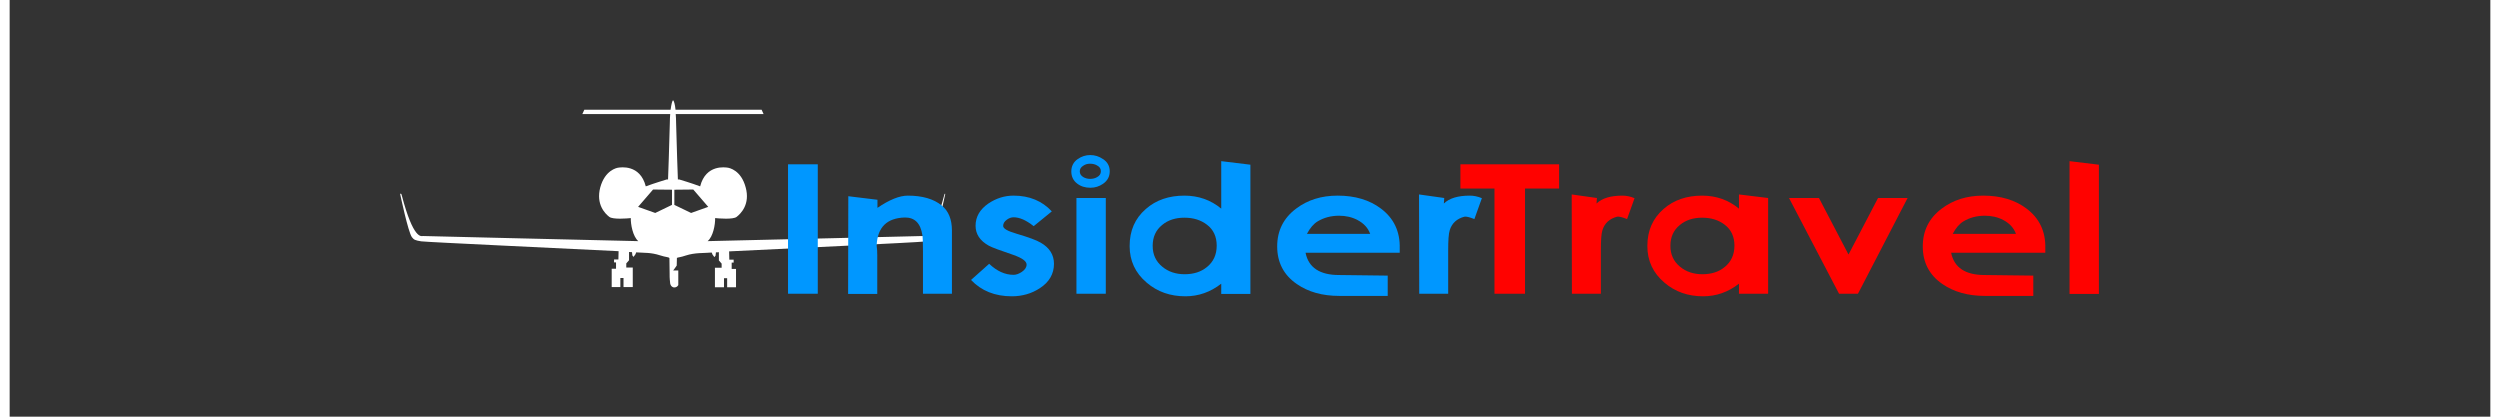 <?xml version="1.0" encoding="utf-8"?>
<svg xmlns="http://www.w3.org/2000/svg" xmlns:xlink="http://www.w3.org/1999/xlink" version="1.1" id="Ebene_1" x="0px" y="0px" viewBox="0 0 1259.2 211.5" style="enable-background:new 0 0 1259.2 211.5;" xml:space="preserve" width="300" height="50">
<rect x="0" y="0" width="1259.2" height="211.5" fill="#333333" stroke="none"/>
<style type="text/css">
	.st0{fill:#FFFFFF;}
	.st1{fill:#0097FF;}
	.st2{fill:#FF0200;}
</style>
<path class="st0" d="M474.4,99c-6,22.9-10,20.8-10.8,20.8c-6,0.2-76,1.8-109.3,2.6c2.8-2.3,3.9-8.5,3.8-11.7  c1.9,0.2,9.1,0.8,10.9-0.6c2.1-1.6,7-6.4,4.6-15c-2.3-8.7-8.3-9.9-9.2-10s-11-1.9-13.9,9.5c-4.2-1.6-10.6-3.5-10.6-3.5h-0.7  c-0.1-1.7-0.6-17.2-0.9-28.4c0-1.9-0.1-3.4-0.2-4.8h44.6l-1-2.2H338c-0.3-3-0.8-4.2-1.1-4.7h-0.3c-0.3,0.5-0.7,1.7-1.1,4.7h-43.8  l-1,2.2h44.6c-0.1,1.3-0.2,2.9-0.2,4.8c-0.3,11.2-0.8,26.7-0.9,28.4h-0.7c0,0-6.3,1.9-10.6,3.5c-2.9-11.4-13-9.6-13.9-9.5  s-6.8,1.3-9.2,10c-2.3,8.7,2.5,13.4,4.6,15c1.9,1.4,9.1,0.8,10.9,0.6c-0.1,3.1,1,9.3,3.8,11.7c-33.4-0.8-103.4-2.4-109.3-2.6  c-0.8,0-4.8,2.1-10.8-20.8c-0.2-0.9-0.5-0.7-0.8-0.6c0,0,4.1,19.6,6,22c1,1.3,1.6,1.6,4.7,2.1c2.5,0.4,72.7,3.6,100.2,5l-0.1,4.2  h-2.2v1.5h1v3.2h-2.2v9.3h4.4v-4.6h1.6v4.6h4.7v-9.9H313v-2.1l1.4-1.6v-4.2c0.5,0,1.1,0.1,1.5,0.1l0.2,1.7l0.6,0.7l1-1.4l0.3-0.9  c1.1,0.1,1.8,0.1,2,0.1c2,0.2,5.5-0.1,10.1,1.4c3,1,4.3,0.8,4.8,1.4l0.1,7.9c0,1.2,0,2.3,0.1,3.2c0,0.3,0.1,0.6,0.1,0.9  c0,2.7,1.9,2.9,2,2.9c1.6,0.1,2.2-1.2,2.2-1.2v-7.4h-2.6l0.9-1.2l0.9-1.3l0.1-3.9c0.6-0.3,1.9-0.3,4.5-1.2c4.6-1.5,9.3-1.2,11.2-1.4  c0.1,0,0.8-0.1,2-0.1l0.3,0.9l1,1.4l0.6-0.7l0.2-1.7c0.5,0,1,0,1.5-0.1v4.2l1.4,1.6v2.1H358v9.9h4.6v-4.6h1.6v4.6h4.5v-9.3h-2.2  v-3.2h1v-1.5h-2.2l-0.1-4.2c27.5-1.3,96.5-4.6,99-5c3.1-0.5,3.7-0.8,4.7-2.1c1.9-2.4,6-22,6-22C474.9,98.3,474.6,98.1,474.4,99  L474.4,99z M336.6,91.2h0.1h0.1h0.1h-0.2H336.6z M327.7,108.1L319,105l7.6-8.8l9.6,0.1v7.7L327.7,108.1z M337.4,104v-7.7l9.6-0.1  l7.6,8.8l-8.7,3.1L337.4,104z"/>
<g>
	<path class="st1" d="M395.1,83.4h15.1v65.7h-15.1V83.4z"/>
	<path class="st1" d="M425.7,99.6l14.8,1.8v4.1c6-4.1,11.2-6.2,15.4-6.2c7.4,0,13.2,1.7,17.2,5c3.5,2.8,5.2,7.1,5.2,12.7v32.1h-14.7   v-21.3c0-4.4-0.1-7.3-0.3-8.4c-0.9-6.1-3.9-9.1-9-9c-9,0.3-13.7,4.9-14.2,13.9c0,0.3,0,0.8,0.1,1.4c0.1,0.7,0.2,2,0.2,4v19.5h-14.8   L425.7,99.6z"/>
	<path class="st1" d="M529,107.3l-9.2,7.5c-3.8-3-7.1-4.5-10.2-4.5c-1.2,0-2.3,0.4-3.4,1.2c-1.3,0.9-1.9,2-1.9,3.2   c0,1.3,2.2,2.6,6.7,3.9c6.1,1.8,10.2,3.3,12.4,4.6c4.5,2.6,6.7,6.2,6.7,10.7c0,5.1-2.4,9.3-7.2,12.4c-4.1,2.7-8.9,4.1-14.2,4.1   c-8.6,0-15.5-2.8-20.7-8.3l9.2-8.2c3.9,3.7,8,5.6,12.4,5.6c1.3,0,2.7-0.5,4.2-1.5c1.6-1.1,2.4-2.3,2.4-3.7c0-1.7-2.2-3.3-6.7-4.9   c-6.8-2.3-10.9-3.8-12.5-4.7c-4.5-2.5-6.7-5.9-6.7-10.1c0-4.6,2.2-8.3,6.5-11.3c3.9-2.6,8.1-4,12.8-4   C517.6,99.3,524.1,102,529,107.3L529,107.3z"/>
	<path class="st1" d="M558.4,86.9c0,2.7-1.1,4.8-3.4,6.4c-1.9,1.3-4,2-6.4,2c-2.7,0-4.9-0.7-6.7-2.1c-2-1.5-3-3.6-3-6.2   s1.1-4.8,3.3-6.3c1.9-1.3,4-2,6.3-2c2.4,0,4.5,0.7,6.4,2C557.2,82.1,558.4,84.3,558.4,86.9L558.4,86.9z M541.5,100.5h14.9v48.6   h-14.9V100.5z M553.9,86.9c0-1.3-0.6-2.2-1.9-2.9c-1-0.6-2.2-0.9-3.6-0.9c-1.3,0-2.4,0.3-3.4,1c-1.2,0.7-1.8,1.7-1.8,2.9   s0.6,2.2,1.8,2.9c1,0.6,2.2,0.9,3.5,0.9s2.5-0.3,3.5-0.9C553.3,89.2,553.9,88.2,553.9,86.9z"/>
	<path class="st1" d="M615,81.8l14.8,1.8v65.6H615V144c-5.5,4.3-11.6,6.4-18.2,6.4c-7.7,0-14.2-2.3-19.6-6.9   c-5.8-4.9-8.7-11.1-8.7-18.6c0-7.8,2.7-14,8.2-18.8c5.2-4.6,11.8-6.8,19.6-6.8c7.1,0,13.4,2.2,18.7,6.6V81.8z M596.3,110.5   c-4.5,0-8.3,1.2-11.3,3.7c-3.2,2.6-4.8,6.1-4.8,10.6c0,4.4,1.6,7.9,4.9,10.6c3,2.5,6.8,3.8,11.3,3.8c4.6,0,8.4-1.2,11.4-3.7   c3.2-2.6,4.9-6.2,4.9-10.8c0-4.5-1.6-8.1-4.9-10.6C604.7,111.7,600.9,110.5,596.3,110.5L596.3,110.5z"/>
	<path class="st1" d="M653.4,144.2c-6.7-4.6-10-11-10-19.1c0-8,3.2-14.4,9.6-19.2c5.8-4.4,12.8-6.6,21.1-6.6c8.8,0,16.2,2.2,22,6.6   c6.5,4.9,9.7,11.6,9.5,20.1v2.3h-47.8c1.5,7.5,7.2,11.3,17,11.3l24.7,0.3v10.3h-24.6C666.3,150.2,659.2,148.2,653.4,144.2z    M690.6,118.7c-1.1-3-3.2-5.3-6.4-7c-2.8-1.5-6-2.2-9.4-2.2c-4.1,0-7.8,1-10.9,2.9c-2,1.2-3.8,3.3-5.4,6.3L690.6,118.7z"/>
	<path class="st1" d="M715.4,98.7l12.8,1.8l-0.2,2.8c2.8-2.7,7.2-4,13.2-4c1.9,0,4,0.4,6.1,1.3l-3.8,10.6c-2.5-1-4.2-1.4-5.1-1.2   c-3.8,1-6.3,3.3-7.4,6.8c-0.6,1.9-0.8,5.4-0.8,10.3v2.4v19.6h-14.7L715.4,98.7z"/>
</g>
<path class="st2" d="M736.4,83.4h50.1v12.3h-17.3v53.4h-15.5V95.7h-17.3V83.4z"/>
<path class="st2" d="M792.9,98.7l12.8,1.8l-0.2,2.8c2.8-2.7,7.2-4,13.2-4c1.9,0,4,0.4,6.1,1.3l-3.8,10.6c-2.5-1-4.2-1.4-5.1-1.2  c-3.8,1-6.3,3.3-7.4,6.8c-0.6,1.9-0.8,5.4-0.8,10.3v2.4v19.6H793L792.9,98.7z"/>
<path class="st2" d="M877.8,98.7l14.8,1.8v48.6h-14.8V144c-5.5,4.3-11.6,6.4-18.2,6.4c-7.7,0-14.2-2.3-19.6-6.9  c-5.8-4.9-8.7-11.1-8.7-18.6c0-7.8,2.7-14,8.2-18.8c5.2-4.6,11.8-6.8,19.6-6.8c7.1,0,13.4,2.2,18.7,6.6V98.7z M859.1,110.5  c-4.5,0-8.3,1.2-11.3,3.7c-3.2,2.6-4.8,6.1-4.8,10.6c0,4.4,1.6,7.9,4.9,10.6c3,2.5,6.8,3.8,11.3,3.8c4.6,0,8.4-1.2,11.4-3.7  c3.2-2.6,4.9-6.2,4.9-10.8c0-4.5-1.6-8.1-4.9-10.6C867.5,111.7,863.7,110.5,859.1,110.5L859.1,110.5z"/>
<path class="st2" d="M903.2,100.5h15.2l15,28.7l15-28.7h15l-25.2,48.6h-9.6L903.2,100.5z"/>
<path class="st2" d="M981.1,144.2c-6.7-4.6-10-11-10-19.1c0-8,3.2-14.4,9.6-19.2c5.8-4.4,12.8-6.6,21.1-6.6c8.8,0,16.2,2.2,22,6.6  c6.5,4.9,9.7,11.6,9.5,20.1v2.3h-47.8c1.5,7.5,7.2,11.3,17,11.3l24.7,0.3v10.3h-24.6C994.1,150.2,986.9,148.2,981.1,144.2z   M1018.4,118.7c-1.1-3-3.2-5.3-6.4-7c-2.8-1.5-6-2.2-9.4-2.2c-4.1,0-7.8,1-10.9,2.9c-2,1.2-3.8,3.3-5.4,6.3L1018.4,118.7z"/>
<path class="st2" d="M1045.6,81.8l14.9,1.8v65.6h-14.9V81.8z"/>
</svg>
